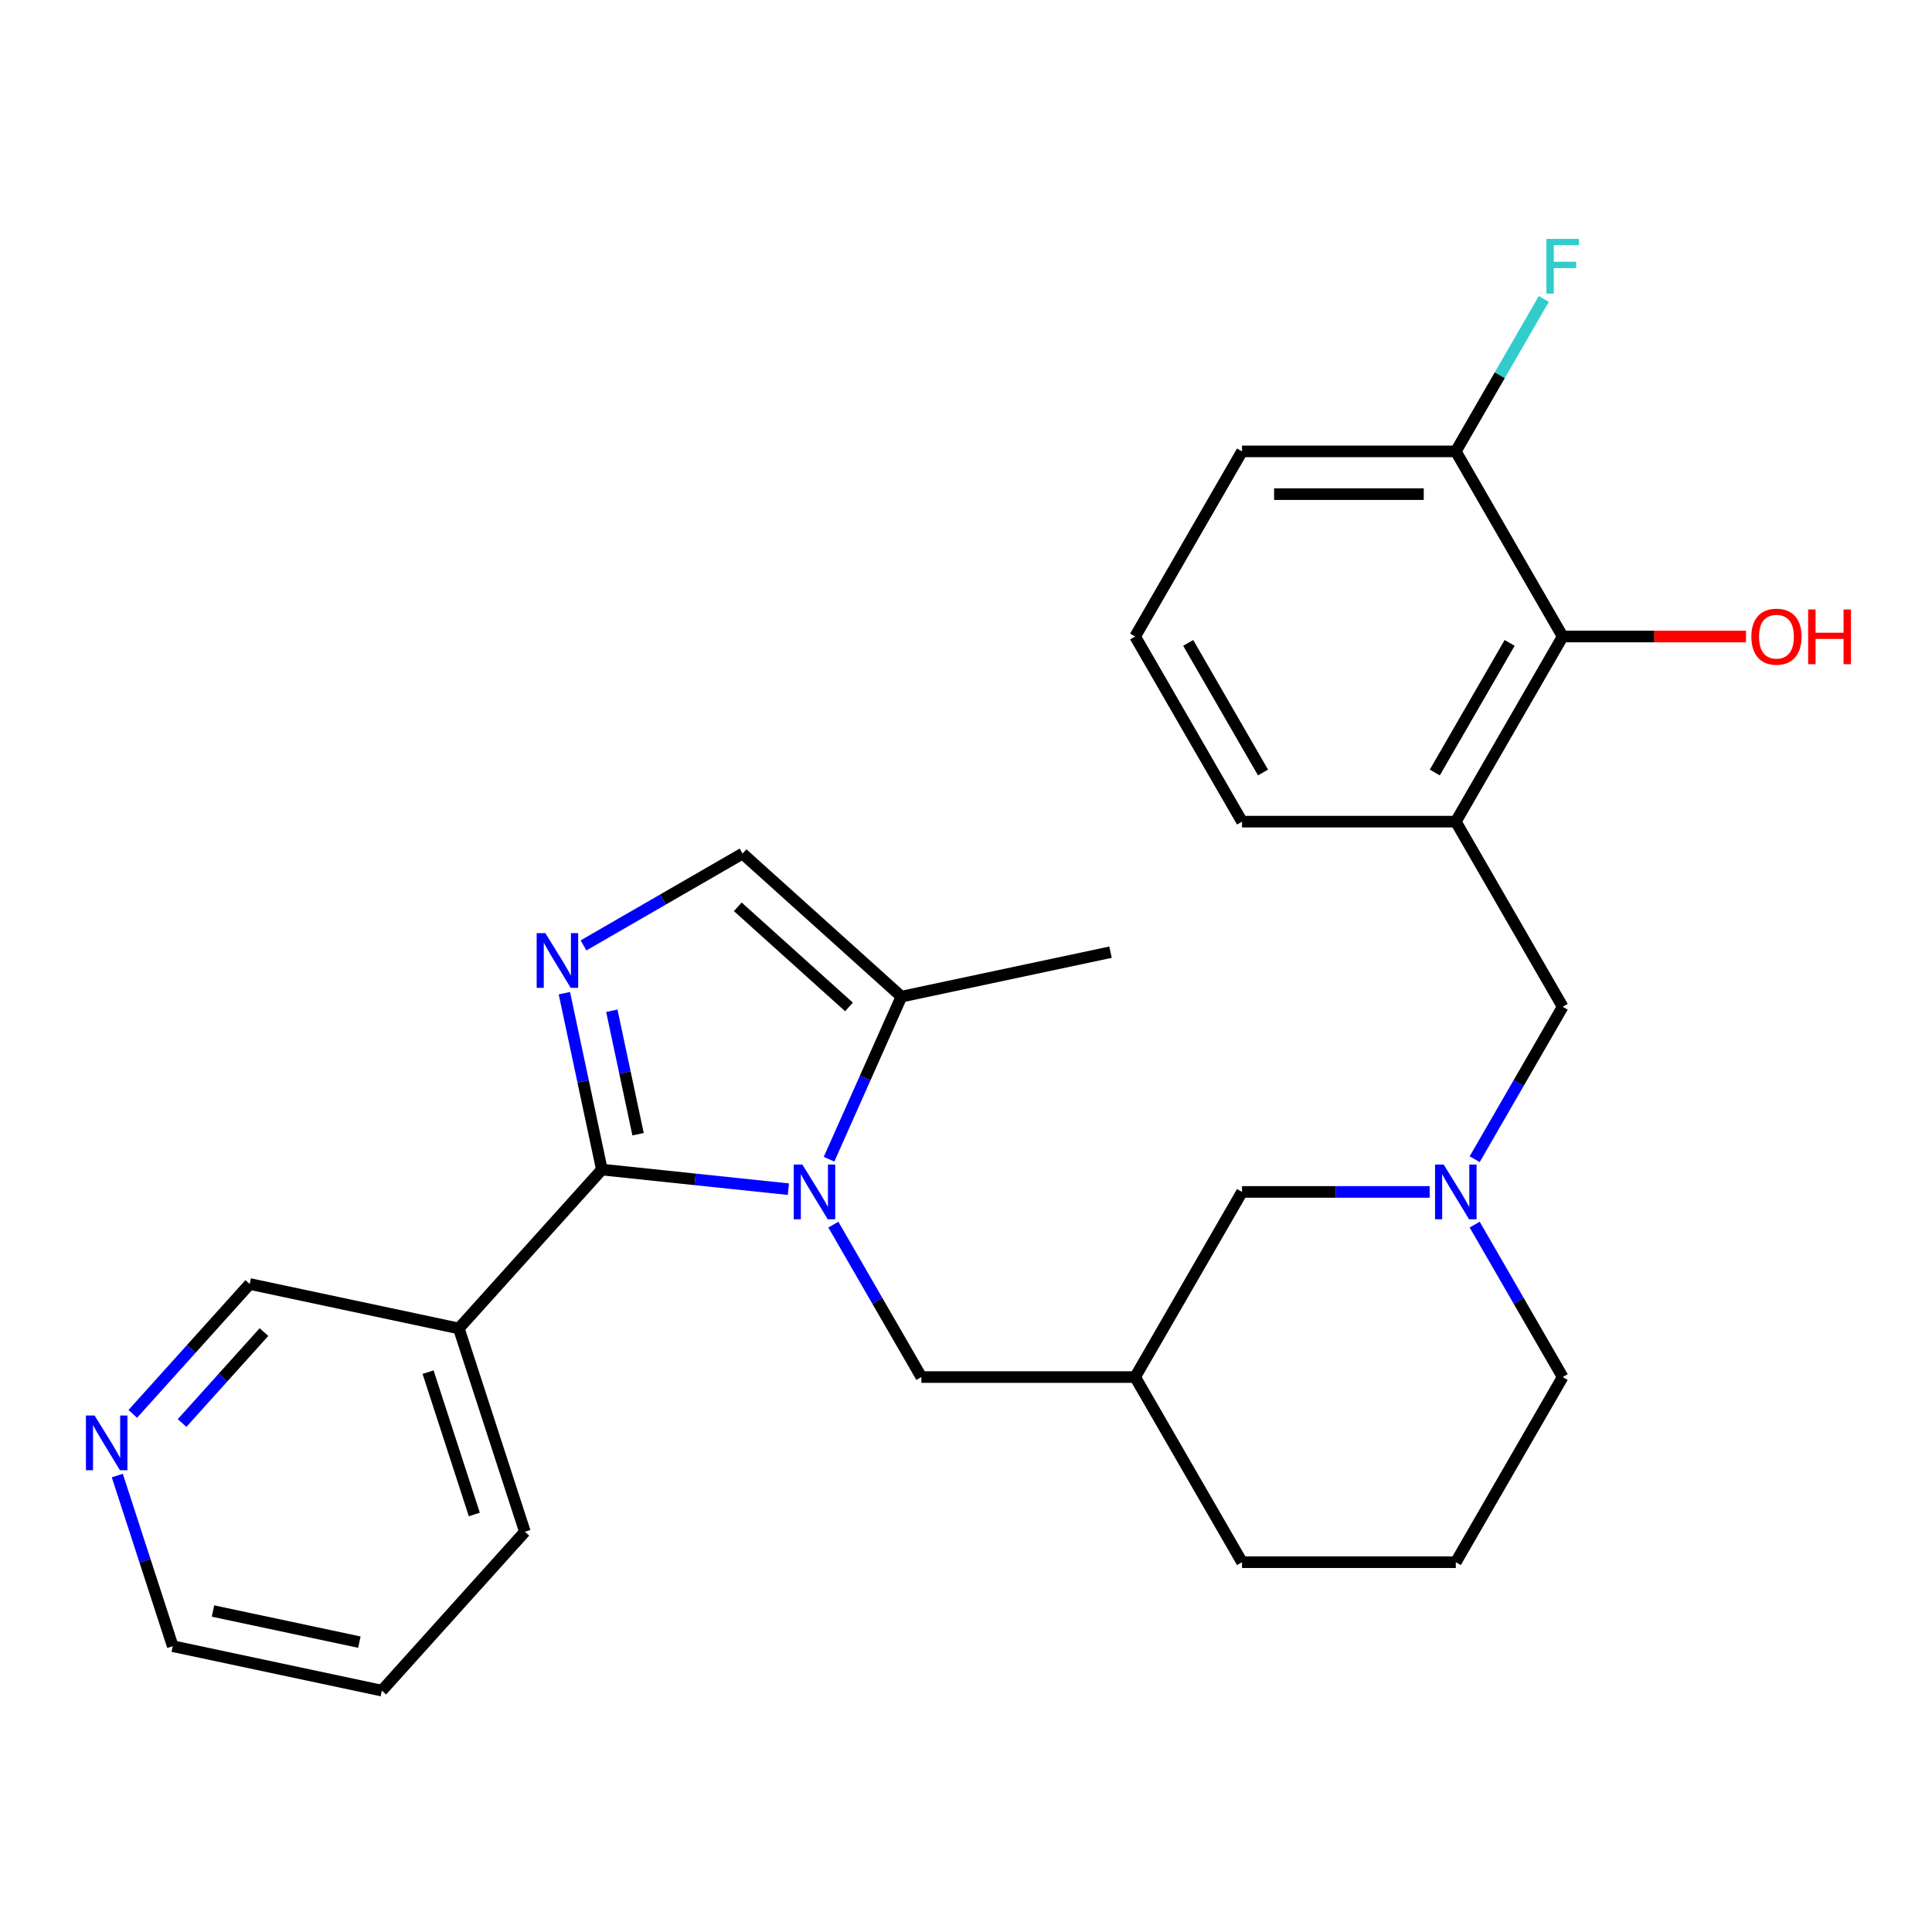 <?xml version='1.0' encoding='iso-8859-1'?>
<svg version='1.1' baseProfile='full'
              xmlns='http://www.w3.org/2000/svg'
                      xmlns:rdkit='http://www.rdkit.org/xml'
                      xmlns:xlink='http://www.w3.org/1999/xlink'
                  xml:space='preserve'
width='1000px' height='1000px' viewBox='0 0 1000 1000'>
<!-- END OF HEADER -->
<rect style='opacity:1.0;fill:#FFFFFF;stroke:none' width='1000' height='1000' x='0' y='0'> </rect>
<path class='bond-0' d='M 311.527,605.371 L 359.796,610.444' style='fill:none;fill-rule:evenodd;stroke:#000000;stroke-width:6px;stroke-linecap:butt;stroke-linejoin:miter;stroke-opacity:1' />
<path class='bond-0' d='M 359.796,610.444 L 408.065,615.517' style='fill:none;fill-rule:evenodd;stroke:#0000FF;stroke-width:6px;stroke-linecap:butt;stroke-linejoin:miter;stroke-opacity:1' />
<path class='bond-1' d='M 311.527,605.371 L 301.823,559.718' style='fill:none;fill-rule:evenodd;stroke:#000000;stroke-width:6px;stroke-linecap:butt;stroke-linejoin:miter;stroke-opacity:1' />
<path class='bond-1' d='M 301.823,559.718 L 292.12,514.065' style='fill:none;fill-rule:evenodd;stroke:#0000FF;stroke-width:6px;stroke-linecap:butt;stroke-linejoin:miter;stroke-opacity:1' />
<path class='bond-1' d='M 330.262,587.074 L 323.47,555.117' style='fill:none;fill-rule:evenodd;stroke:#000000;stroke-width:6px;stroke-linecap:butt;stroke-linejoin:miter;stroke-opacity:1' />
<path class='bond-1' d='M 323.47,555.117 L 316.677,523.16' style='fill:none;fill-rule:evenodd;stroke:#0000FF;stroke-width:6px;stroke-linecap:butt;stroke-linejoin:miter;stroke-opacity:1' />
<path class='bond-5' d='M 311.527,605.371 L 237.488,687.599' style='fill:none;fill-rule:evenodd;stroke:#000000;stroke-width:6px;stroke-linecap:butt;stroke-linejoin:miter;stroke-opacity:1' />
<path class='bond-2' d='M 429.107,600.01 L 447.842,557.932' style='fill:none;fill-rule:evenodd;stroke:#0000FF;stroke-width:6px;stroke-linecap:butt;stroke-linejoin:miter;stroke-opacity:1' />
<path class='bond-2' d='M 447.842,557.932 L 466.576,515.853' style='fill:none;fill-rule:evenodd;stroke:#000000;stroke-width:6px;stroke-linecap:butt;stroke-linejoin:miter;stroke-opacity:1' />
<path class='bond-8' d='M 431.343,633.863 L 454.119,673.312' style='fill:none;fill-rule:evenodd;stroke:#0000FF;stroke-width:6px;stroke-linecap:butt;stroke-linejoin:miter;stroke-opacity:1' />
<path class='bond-8' d='M 454.119,673.312 L 476.896,712.762' style='fill:none;fill-rule:evenodd;stroke:#000000;stroke-width:6px;stroke-linecap:butt;stroke-linejoin:miter;stroke-opacity:1' />
<path class='bond-3' d='M 302.028,489.341 L 343.188,465.577' style='fill:none;fill-rule:evenodd;stroke:#0000FF;stroke-width:6px;stroke-linecap:butt;stroke-linejoin:miter;stroke-opacity:1' />
<path class='bond-3' d='M 343.188,465.577 L 384.347,441.814' style='fill:none;fill-rule:evenodd;stroke:#000000;stroke-width:6px;stroke-linecap:butt;stroke-linejoin:miter;stroke-opacity:1' />
<path class='bond-20' d='M 466.576,515.853 L 574.808,492.848' style='fill:none;fill-rule:evenodd;stroke:#000000;stroke-width:6px;stroke-linecap:butt;stroke-linejoin:miter;stroke-opacity:1' />
<path class='bond-27' d='M 466.576,515.853 L 384.347,441.814' style='fill:none;fill-rule:evenodd;stroke:#000000;stroke-width:6px;stroke-linecap:butt;stroke-linejoin:miter;stroke-opacity:1' />
<path class='bond-27' d='M 439.434,521.193 L 381.874,469.365' style='fill:none;fill-rule:evenodd;stroke:#000000;stroke-width:6px;stroke-linecap:butt;stroke-linejoin:miter;stroke-opacity:1' />
<path class='bond-4' d='M 753.52,425.286 L 808.845,521.111' style='fill:none;fill-rule:evenodd;stroke:#000000;stroke-width:6px;stroke-linecap:butt;stroke-linejoin:miter;stroke-opacity:1' />
<path class='bond-7' d='M 753.52,425.286 L 808.845,329.46' style='fill:none;fill-rule:evenodd;stroke:#000000;stroke-width:6px;stroke-linecap:butt;stroke-linejoin:miter;stroke-opacity:1' />
<path class='bond-7' d='M 742.654,399.847 L 781.381,332.769' style='fill:none;fill-rule:evenodd;stroke:#000000;stroke-width:6px;stroke-linecap:butt;stroke-linejoin:miter;stroke-opacity:1' />
<path class='bond-18' d='M 753.52,425.286 L 642.87,425.286' style='fill:none;fill-rule:evenodd;stroke:#000000;stroke-width:6px;stroke-linecap:butt;stroke-linejoin:miter;stroke-opacity:1' />
<path class='bond-14' d='M 237.488,687.599 L 129.256,664.594' style='fill:none;fill-rule:evenodd;stroke:#000000;stroke-width:6px;stroke-linecap:butt;stroke-linejoin:miter;stroke-opacity:1' />
<path class='bond-19' d='M 237.488,687.599 L 271.681,792.834' style='fill:none;fill-rule:evenodd;stroke:#000000;stroke-width:6px;stroke-linecap:butt;stroke-linejoin:miter;stroke-opacity:1' />
<path class='bond-19' d='M 221.57,710.223 L 245.505,783.887' style='fill:none;fill-rule:evenodd;stroke:#000000;stroke-width:6px;stroke-linecap:butt;stroke-linejoin:miter;stroke-opacity:1' />
<path class='bond-6' d='M 740.014,616.937 L 691.442,616.937' style='fill:none;fill-rule:evenodd;stroke:#0000FF;stroke-width:6px;stroke-linecap:butt;stroke-linejoin:miter;stroke-opacity:1' />
<path class='bond-6' d='M 691.442,616.937 L 642.87,616.937' style='fill:none;fill-rule:evenodd;stroke:#000000;stroke-width:6px;stroke-linecap:butt;stroke-linejoin:miter;stroke-opacity:1' />
<path class='bond-9' d='M 763.293,600.01 L 786.069,560.561' style='fill:none;fill-rule:evenodd;stroke:#0000FF;stroke-width:6px;stroke-linecap:butt;stroke-linejoin:miter;stroke-opacity:1' />
<path class='bond-9' d='M 786.069,560.561 L 808.845,521.111' style='fill:none;fill-rule:evenodd;stroke:#000000;stroke-width:6px;stroke-linecap:butt;stroke-linejoin:miter;stroke-opacity:1' />
<path class='bond-29' d='M 763.293,633.863 L 786.069,673.312' style='fill:none;fill-rule:evenodd;stroke:#0000FF;stroke-width:6px;stroke-linecap:butt;stroke-linejoin:miter;stroke-opacity:1' />
<path class='bond-29' d='M 786.069,673.312 L 808.845,712.762' style='fill:none;fill-rule:evenodd;stroke:#000000;stroke-width:6px;stroke-linecap:butt;stroke-linejoin:miter;stroke-opacity:1' />
<path class='bond-11' d='M 808.845,329.46 L 753.52,233.634' style='fill:none;fill-rule:evenodd;stroke:#000000;stroke-width:6px;stroke-linecap:butt;stroke-linejoin:miter;stroke-opacity:1' />
<path class='bond-15' d='M 808.845,329.46 L 856.287,329.46' style='fill:none;fill-rule:evenodd;stroke:#000000;stroke-width:6px;stroke-linecap:butt;stroke-linejoin:miter;stroke-opacity:1' />
<path class='bond-15' d='M 856.287,329.46 L 903.729,329.46' style='fill:none;fill-rule:evenodd;stroke:#FF0000;stroke-width:6px;stroke-linecap:butt;stroke-linejoin:miter;stroke-opacity:1' />
<path class='bond-10' d='M 476.896,712.762 L 587.546,712.762' style='fill:none;fill-rule:evenodd;stroke:#000000;stroke-width:6px;stroke-linecap:butt;stroke-linejoin:miter;stroke-opacity:1' />
<path class='bond-12' d='M 587.546,712.762 L 642.87,616.937' style='fill:none;fill-rule:evenodd;stroke:#000000;stroke-width:6px;stroke-linecap:butt;stroke-linejoin:miter;stroke-opacity:1' />
<path class='bond-23' d='M 587.546,712.762 L 642.87,808.588' style='fill:none;fill-rule:evenodd;stroke:#000000;stroke-width:6px;stroke-linecap:butt;stroke-linejoin:miter;stroke-opacity:1' />
<path class='bond-16' d='M 753.52,233.634 L 776.296,194.185' style='fill:none;fill-rule:evenodd;stroke:#000000;stroke-width:6px;stroke-linecap:butt;stroke-linejoin:miter;stroke-opacity:1' />
<path class='bond-16' d='M 776.296,194.185 L 799.073,154.735' style='fill:none;fill-rule:evenodd;stroke:#33CCCC;stroke-width:6px;stroke-linecap:butt;stroke-linejoin:miter;stroke-opacity:1' />
<path class='bond-30' d='M 753.52,233.634 L 642.87,233.634' style='fill:none;fill-rule:evenodd;stroke:#000000;stroke-width:6px;stroke-linecap:butt;stroke-linejoin:miter;stroke-opacity:1' />
<path class='bond-30' d='M 736.923,255.764 L 659.468,255.764' style='fill:none;fill-rule:evenodd;stroke:#000000;stroke-width:6px;stroke-linecap:butt;stroke-linejoin:miter;stroke-opacity:1' />
<path class='bond-13' d='M 68.723,731.823 L 98.99,698.208' style='fill:none;fill-rule:evenodd;stroke:#0000FF;stroke-width:6px;stroke-linecap:butt;stroke-linejoin:miter;stroke-opacity:1' />
<path class='bond-13' d='M 98.99,698.208 L 129.256,664.594' style='fill:none;fill-rule:evenodd;stroke:#000000;stroke-width:6px;stroke-linecap:butt;stroke-linejoin:miter;stroke-opacity:1' />
<path class='bond-13' d='M 94.249,736.546 L 115.436,713.016' style='fill:none;fill-rule:evenodd;stroke:#0000FF;stroke-width:6px;stroke-linecap:butt;stroke-linejoin:miter;stroke-opacity:1' />
<path class='bond-13' d='M 115.436,713.016 L 136.622,689.486' style='fill:none;fill-rule:evenodd;stroke:#000000;stroke-width:6px;stroke-linecap:butt;stroke-linejoin:miter;stroke-opacity:1' />
<path class='bond-28' d='M 60.717,763.749 L 75.063,807.903' style='fill:none;fill-rule:evenodd;stroke:#0000FF;stroke-width:6px;stroke-linecap:butt;stroke-linejoin:miter;stroke-opacity:1' />
<path class='bond-28' d='M 75.063,807.903 L 89.41,852.057' style='fill:none;fill-rule:evenodd;stroke:#000000;stroke-width:6px;stroke-linecap:butt;stroke-linejoin:miter;stroke-opacity:1' />
<path class='bond-17' d='M 808.845,712.762 L 753.52,808.588' style='fill:none;fill-rule:evenodd;stroke:#000000;stroke-width:6px;stroke-linecap:butt;stroke-linejoin:miter;stroke-opacity:1' />
<path class='bond-22' d='M 642.87,425.286 L 587.546,329.46' style='fill:none;fill-rule:evenodd;stroke:#000000;stroke-width:6px;stroke-linecap:butt;stroke-linejoin:miter;stroke-opacity:1' />
<path class='bond-22' d='M 653.737,399.847 L 615.009,332.769' style='fill:none;fill-rule:evenodd;stroke:#000000;stroke-width:6px;stroke-linecap:butt;stroke-linejoin:miter;stroke-opacity:1' />
<path class='bond-26' d='M 271.681,792.834 L 197.642,875.062' style='fill:none;fill-rule:evenodd;stroke:#000000;stroke-width:6px;stroke-linecap:butt;stroke-linejoin:miter;stroke-opacity:1' />
<path class='bond-21' d='M 753.52,808.588 L 642.87,808.588' style='fill:none;fill-rule:evenodd;stroke:#000000;stroke-width:6px;stroke-linecap:butt;stroke-linejoin:miter;stroke-opacity:1' />
<path class='bond-24' d='M 587.546,329.46 L 642.87,233.634' style='fill:none;fill-rule:evenodd;stroke:#000000;stroke-width:6px;stroke-linecap:butt;stroke-linejoin:miter;stroke-opacity:1' />
<path class='bond-25' d='M 89.41,852.057 L 197.642,875.062' style='fill:none;fill-rule:evenodd;stroke:#000000;stroke-width:6px;stroke-linecap:butt;stroke-linejoin:miter;stroke-opacity:1' />
<path class='bond-25' d='M 110.246,833.861 L 186.008,849.965' style='fill:none;fill-rule:evenodd;stroke:#000000;stroke-width:6px;stroke-linecap:butt;stroke-linejoin:miter;stroke-opacity:1' />
<path  class='atom-1' d='M 415.311 602.777
L 424.591 617.777
Q 425.511 619.257, 426.991 621.937
Q 428.471 624.617, 428.551 624.777
L 428.551 602.777
L 432.311 602.777
L 432.311 631.097
L 428.431 631.097
L 418.471 614.697
Q 417.311 612.777, 416.071 610.577
Q 414.871 608.377, 414.511 607.697
L 414.511 631.097
L 410.831 631.097
L 410.831 602.777
L 415.311 602.777
' fill='#0000FF'/>
<path  class='atom-2' d='M 282.262 482.979
L 291.542 497.979
Q 292.462 499.459, 293.942 502.139
Q 295.422 504.819, 295.502 504.979
L 295.502 482.979
L 299.262 482.979
L 299.262 511.299
L 295.382 511.299
L 285.422 494.899
Q 284.262 492.979, 283.022 490.779
Q 281.822 488.579, 281.462 487.899
L 281.462 511.299
L 277.782 511.299
L 277.782 482.979
L 282.262 482.979
' fill='#0000FF'/>
<path  class='atom-7' d='M 747.26 602.777
L 756.54 617.777
Q 757.46 619.257, 758.94 621.937
Q 760.42 624.617, 760.5 624.777
L 760.5 602.777
L 764.26 602.777
L 764.26 631.097
L 760.38 631.097
L 750.42 614.697
Q 749.26 612.777, 748.02 610.577
Q 746.82 608.377, 746.46 607.697
L 746.46 631.097
L 742.78 631.097
L 742.78 602.777
L 747.26 602.777
' fill='#0000FF'/>
<path  class='atom-14' d='M 48.957 732.663
L 58.237 747.663
Q 59.157 749.143, 60.637 751.823
Q 62.117 754.503, 62.197 754.663
L 62.197 732.663
L 65.957 732.663
L 65.957 760.983
L 62.077 760.983
L 52.117 744.583
Q 50.957 742.663, 49.717 740.463
Q 48.517 738.263, 48.157 737.583
L 48.157 760.983
L 44.477 760.983
L 44.477 732.663
L 48.957 732.663
' fill='#0000FF'/>
<path  class='atom-16' d='M 906.495 329.54
Q 906.495 322.74, 909.855 318.94
Q 913.215 315.14, 919.495 315.14
Q 925.775 315.14, 929.135 318.94
Q 932.495 322.74, 932.495 329.54
Q 932.495 336.42, 929.095 340.34
Q 925.695 344.22, 919.495 344.22
Q 913.255 344.22, 909.855 340.34
Q 906.495 336.46, 906.495 329.54
M 919.495 341.02
Q 923.815 341.02, 926.135 338.14
Q 928.495 335.22, 928.495 329.54
Q 928.495 323.98, 926.135 321.18
Q 923.815 318.34, 919.495 318.34
Q 915.175 318.34, 912.815 321.14
Q 910.495 323.94, 910.495 329.54
Q 910.495 335.26, 912.815 338.14
Q 915.175 341.02, 919.495 341.02
' fill='#FF0000'/>
<path  class='atom-16' d='M 935.895 315.46
L 939.735 315.46
L 939.735 327.5
L 954.215 327.5
L 954.215 315.46
L 958.055 315.46
L 958.055 343.78
L 954.215 343.78
L 954.215 330.7
L 939.735 330.7
L 939.735 343.78
L 935.895 343.78
L 935.895 315.46
' fill='#FF0000'/>
<path  class='atom-17' d='M 800.425 123.649
L 817.265 123.649
L 817.265 126.889
L 804.225 126.889
L 804.225 135.489
L 815.825 135.489
L 815.825 138.769
L 804.225 138.769
L 804.225 151.969
L 800.425 151.969
L 800.425 123.649
' fill='#33CCCC'/>
</svg>
